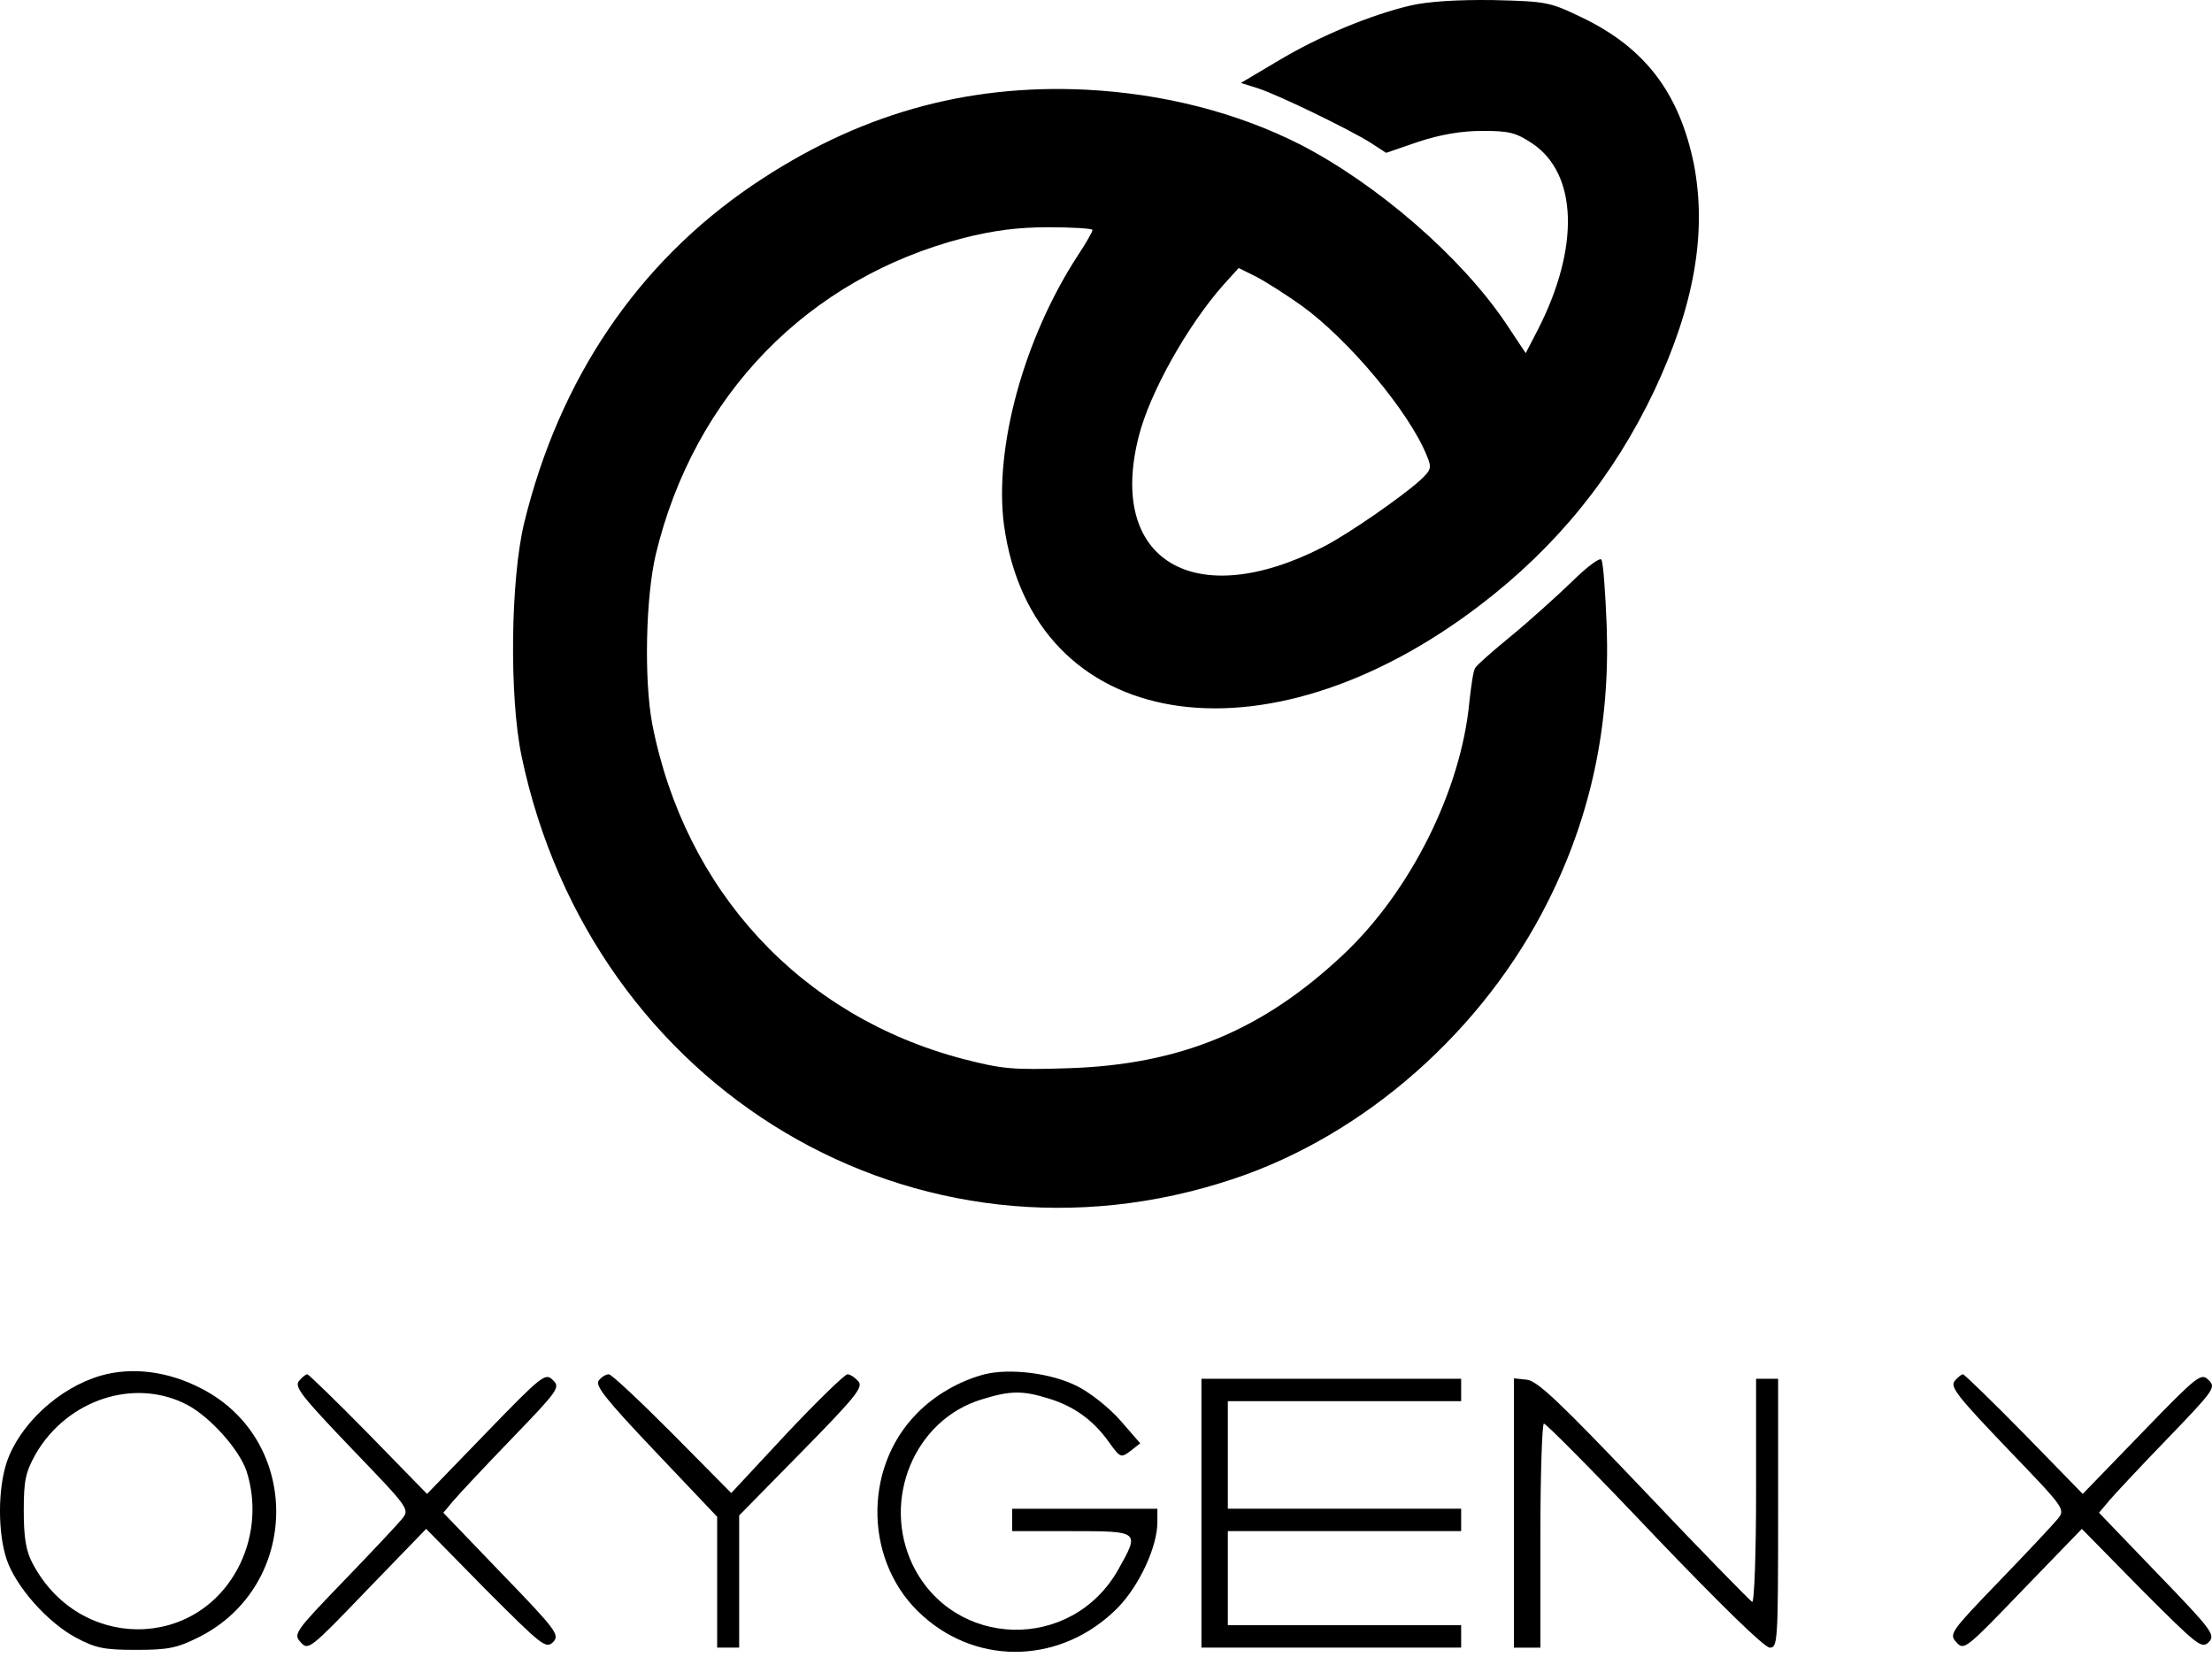 <svg width="93" height="70" viewBox="0 0 93 70" fill="none" xmlns="http://www.w3.org/2000/svg">
<g clip-path="url(#clip0_852_374)">
<path d="M59.315 0.229C57.63 0.625 55.483 1.51 53.725 2.565L52.17 3.488L52.892 3.714C53.762 3.997 56.705 5.429 57.612 5.994L58.278 6.427L59.648 5.956C60.573 5.655 61.443 5.504 62.332 5.504C63.461 5.504 63.738 5.579 64.423 6.032C66.33 7.313 66.422 10.402 64.664 13.85L64.146 14.849L63.294 13.568C61.425 10.798 57.908 7.746 54.651 6.069C52.004 4.732 48.931 3.94 45.655 3.771C40.565 3.526 36.012 4.826 31.644 7.784C26.813 11.062 23.518 15.923 22.038 21.989C21.464 24.363 21.408 29.299 21.927 31.786C24.87 45.859 38.566 54.017 51.856 49.571C57.39 47.725 62.369 43.335 65.09 37.89C66.885 34.31 67.699 30.505 67.551 26.322C67.496 24.89 67.403 23.647 67.329 23.534C67.274 23.421 66.718 23.835 66.07 24.476C65.423 25.098 64.275 26.134 63.516 26.756C62.757 27.377 62.073 27.98 62.017 28.093C61.943 28.206 61.85 28.847 61.776 29.525C61.425 33.237 59.296 37.495 56.464 40.151C53.077 43.335 49.616 44.767 44.915 44.917C42.583 44.993 42.138 44.955 40.473 44.522C33.661 42.732 28.794 37.457 27.424 30.448C27.072 28.583 27.146 25.117 27.572 23.308C29.182 16.62 33.958 11.703 40.51 10.007C41.787 9.687 42.786 9.555 44.1 9.555C45.118 9.555 45.933 9.611 45.933 9.668C45.933 9.743 45.655 10.233 45.303 10.761C43.027 14.265 41.787 18.862 42.212 22.083C43.416 30.788 53.133 32.408 62.239 25.437C65.441 22.988 67.829 20.049 69.55 16.431C71.234 12.852 71.771 9.781 71.216 6.898C70.605 3.922 69.18 2.019 66.515 0.738C65.145 0.078 65.016 0.059 62.776 0.003C61.295 -0.016 60.055 0.059 59.315 0.229ZM54.724 12.852C56.705 14.284 59.241 17.317 59.981 19.144C60.203 19.672 60.185 19.747 59.703 20.199C58.907 20.915 56.705 22.441 55.65 22.988C50.227 25.776 46.544 23.572 47.876 18.353C48.339 16.507 49.931 13.681 51.43 11.985L52.078 11.269L52.837 11.646C53.262 11.872 54.114 12.418 54.724 12.852Z" fill="black"/>
<path d="M4.239 57.843C2.48 58.352 0.814 59.897 0.278 61.498C-0.093 62.629 -0.093 64.456 0.278 65.568C0.666 66.717 1.999 68.224 3.202 68.865C4.016 69.298 4.368 69.374 5.719 69.374C7.07 69.374 7.441 69.298 8.348 68.846C12.642 66.698 12.716 60.575 8.477 58.39C7.07 57.655 5.553 57.467 4.239 57.843ZM7.866 59.068C8.829 59.577 10.05 60.933 10.365 61.856C10.772 63.119 10.68 64.532 10.106 65.737C8.329 69.449 3.276 69.43 1.351 65.7C1.092 65.21 0.999 64.626 0.999 63.533C0.999 62.233 1.074 61.913 1.499 61.14C2.832 58.842 5.664 57.919 7.866 59.068Z" fill="black"/>
<path d="M41.386 57.788C40.331 58.07 39.313 58.654 38.555 59.427C36.241 61.763 36.352 65.776 38.795 67.942C41.183 70.09 44.7 69.939 47.013 67.585C47.902 66.661 48.66 65.041 48.66 64.005V63.44H42.553V64.382H45.051C47.939 64.382 47.92 64.382 47.013 66.002C45.051 69.469 40.091 69.337 38.37 65.795C37.055 63.044 38.462 59.691 41.275 58.843C42.478 58.466 42.997 58.466 44.089 58.805C45.144 59.125 45.958 59.709 46.606 60.614C47.106 61.311 47.124 61.311 47.531 61.009L47.939 60.689L47.087 59.709C46.624 59.182 45.81 58.541 45.273 58.278C44.181 57.731 42.46 57.524 41.386 57.788Z" fill="black"/>
<path d="M12.568 58.07C12.364 58.315 12.716 58.748 14.789 60.915C17.214 63.439 17.232 63.458 16.899 63.872C16.714 64.099 15.603 65.285 14.437 66.491C12.383 68.62 12.327 68.714 12.642 69.053C12.957 69.411 13.031 69.355 15.437 66.849L17.917 64.287L20.416 66.83C22.785 69.204 22.951 69.336 23.247 69.053C23.544 68.752 23.414 68.564 21.1 66.171L18.639 63.609L19.064 63.1C19.305 62.817 20.416 61.63 21.526 60.481C23.488 58.447 23.562 58.334 23.247 58.032C22.933 57.712 22.803 57.806 20.434 60.255L17.954 62.817L15.492 60.293C14.141 58.917 12.975 57.787 12.919 57.787C12.845 57.787 12.697 57.919 12.568 58.07Z" fill="black"/>
<path d="M82.179 58.07C81.976 58.315 82.327 58.748 84.4 60.915C86.825 63.439 86.843 63.458 86.51 63.872C86.325 64.099 85.215 65.285 84.049 66.491C81.994 68.62 81.939 68.714 82.253 69.053C82.568 69.411 82.642 69.355 85.048 66.849L87.528 64.287L90.027 66.83C92.396 69.204 92.563 69.336 92.859 69.053C93.155 68.752 93.025 68.564 90.712 66.171L88.25 63.609L88.676 63.1C88.916 62.817 90.027 61.63 91.138 60.481C93.099 58.447 93.174 58.334 92.859 58.032C92.544 57.712 92.415 57.806 90.046 60.255L87.565 62.817L85.104 60.293C83.752 58.917 82.586 57.787 82.531 57.787C82.457 57.787 82.309 57.919 82.179 58.07Z" fill="black"/>
<path d="M25.173 58.051C25.006 58.258 25.488 58.861 27.561 61.046L30.152 63.778V69.279H31.077V63.722L33.706 61.046C35.964 58.748 36.297 58.334 36.093 58.089C35.945 57.919 35.742 57.787 35.63 57.787C35.519 57.787 34.372 58.899 33.076 60.274L30.744 62.78L28.264 60.274C26.913 58.917 25.71 57.787 25.599 57.787C25.469 57.787 25.284 57.9 25.173 58.051Z" fill="black"/>
<path d="M50.512 63.627V69.279H61.432V68.337H51.622V64.38H61.432V63.438H51.622V58.917H61.432V57.975H50.512V63.627Z" fill="black"/>
<path d="M63.652 63.609V69.28H64.763V64.57C64.763 61.97 64.837 59.86 64.911 59.86C65.004 59.86 67.095 61.97 69.557 64.57C72.333 67.471 74.184 69.28 74.406 69.28C74.739 69.28 74.758 69.054 74.758 63.628V57.976H73.832V62.705C73.832 65.305 73.758 67.396 73.666 67.358C73.592 67.32 71.537 65.229 69.131 62.686C65.614 58.993 64.633 58.051 64.189 58.014L63.652 57.957V63.609Z" fill="black"/>
</g>
<defs>
<clipPath id="clip0_852_374">
<rect width="93" height="69.456" fill="white"/>
</clipPath>
</defs>
</svg>
